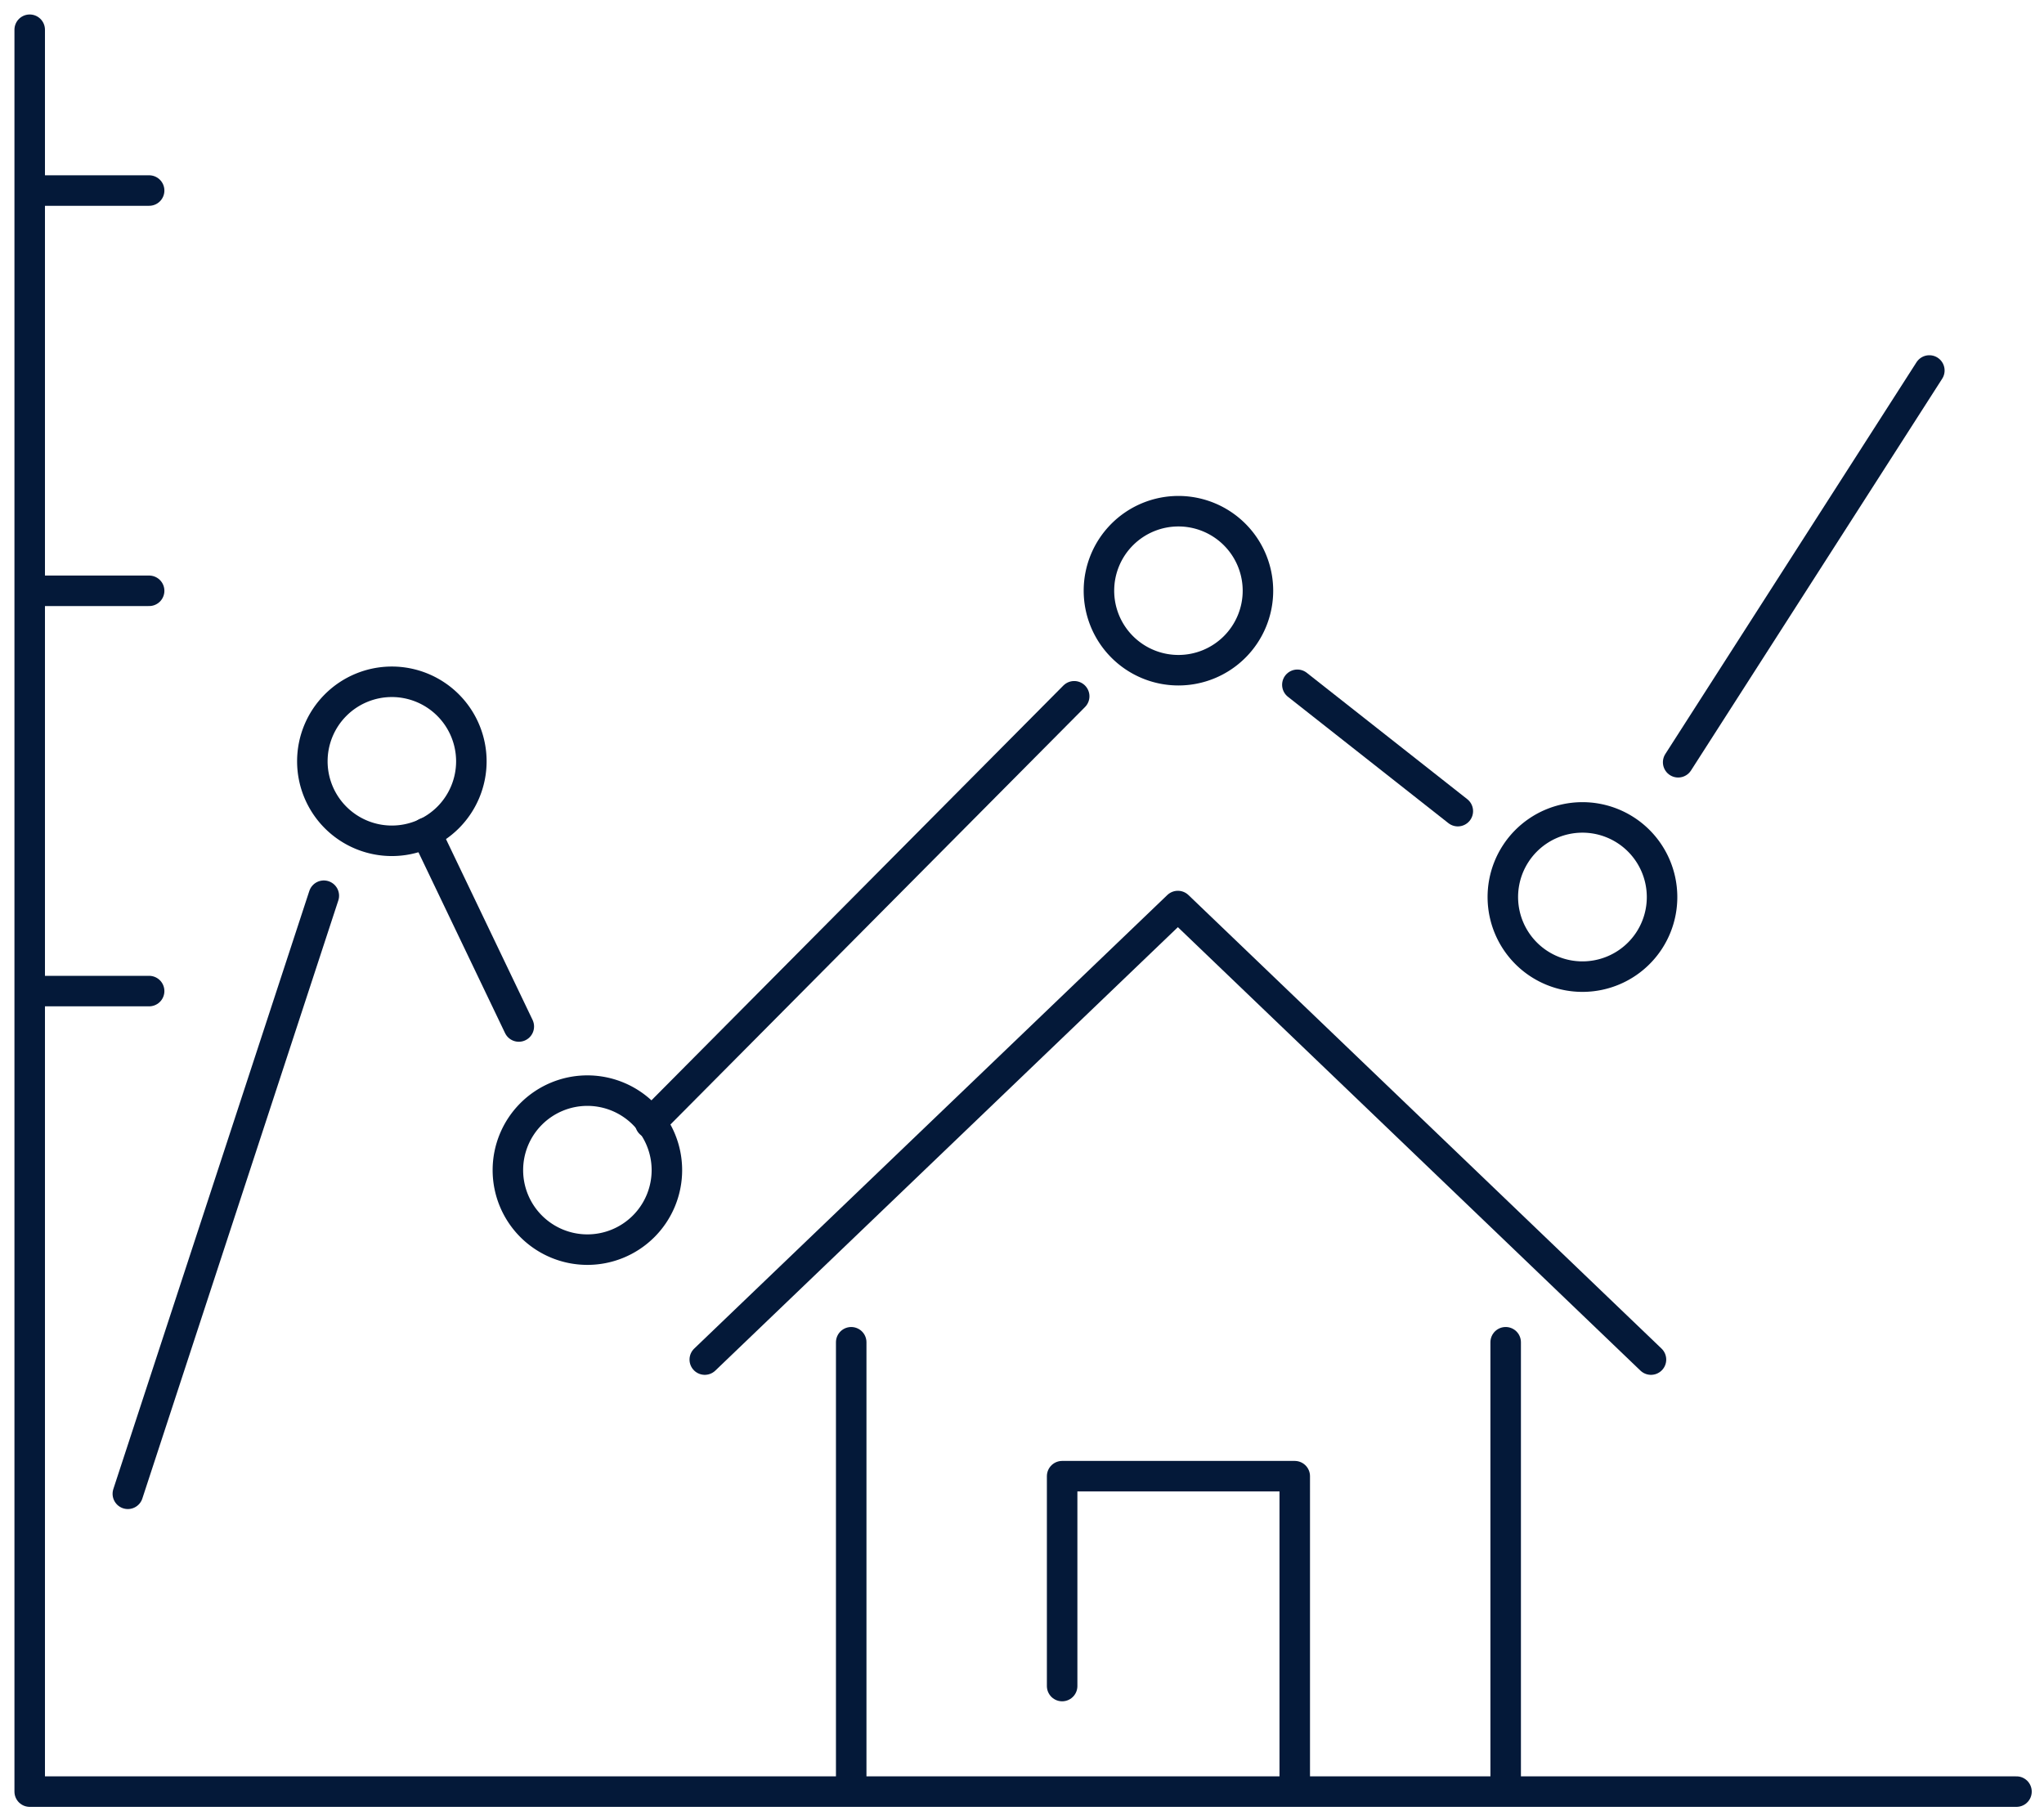 <svg id="グループ_21996" data-name="グループ 21996" xmlns="http://www.w3.org/2000/svg" xmlns:xlink="http://www.w3.org/1999/xlink" width="201" height="179" viewBox="0 0 201 179">
  <defs>
    <clipPath id="clip-path">
      <rect id="長方形_9079" data-name="長方形 9079" width="201" height="179" fill="none" stroke="#041939" stroke-width="3"/>
    </clipPath>
  </defs>
  <g id="グループ_21991" data-name="グループ 21991">
    <g id="グループ_21990" data-name="グループ 21990" clip-path="url(#clip-path)">
      <path id="パス_113175" data-name="パス 113175" d="M3.5,3.5V176.754H198.873" transform="translate(-0.579 -0.576)" fill="none" stroke="#041939" stroke-linecap="round" stroke-linejoin="round" stroke-width="3"/>
      <line id="線_2281" data-name="線 2281" x2="10.948" transform="translate(3.717 18.737)" fill="none" stroke="#041939" stroke-linecap="round" stroke-linejoin="round" stroke-width="3"/>
      <line id="線_2282" data-name="線 2282" x2="10.948" transform="translate(3.717 58.097)" fill="none" stroke="#041939" stroke-linecap="round" stroke-linejoin="round" stroke-width="3"/>
      <line id="線_2283" data-name="線 2283" x2="10.948" transform="translate(3.717 97.458)" fill="none" stroke="#041939" stroke-linecap="round" stroke-linejoin="round" stroke-width="3"/>
    </g>
  </g>
  <line id="線_2284" data-name="線 2284" x1="19.272" y2="58.813" transform="translate(12.571 88.08)" fill="none" stroke="#041939" stroke-linecap="round" stroke-linejoin="round" stroke-width="3"/>
  <line id="線_2285" data-name="線 2285" x1="9.12" y1="19.045" transform="translate(41.898 81.896)" fill="none" stroke="#041939" stroke-linecap="round" stroke-linejoin="round" stroke-width="3"/>
  <line id="線_2286" data-name="線 2286" y1="38.525" x2="24.701" transform="translate(165.024 36.432)" fill="none" stroke="#041939" stroke-linecap="round" stroke-linejoin="round" stroke-width="3"/>
  <line id="線_2287" data-name="線 2287" x2="15.779" y2="12.425" transform="translate(127.578 67.339)" fill="none" stroke="#041939" stroke-linecap="round" stroke-linejoin="round" stroke-width="3"/>
  <line id="線_2288" data-name="線 2288" y1="41.975" x2="41.686" transform="translate(63.947 68.469)" fill="none" stroke="#041939" stroke-linecap="round" stroke-linejoin="round" stroke-width="3"/>
  <g id="グループ_21993" data-name="グループ 21993">
    <g id="グループ_21992" data-name="グループ 21992" clip-path="url(#clip-path)">
      <line id="線_2289" data-name="線 2289" y1="43.351" transform="translate(83.705 131.992)" fill="none" stroke="#041939" stroke-linecap="round" stroke-linejoin="round" stroke-width="3"/>
      <line id="線_2290" data-name="線 2290" y2="43.351" transform="translate(148.063 131.991)" fill="none" stroke="#041939" stroke-linecap="round" stroke-linejoin="round" stroke-width="3"/>
    </g>
  </g>
  <path id="パス_113176" data-name="パス 113176" d="M176.4,151.336l-46.523-44.6-46.523,44.6" transform="translate(-14.049 -17.641)" fill="none" stroke="#041939" stroke-linecap="round" stroke-linejoin="round" stroke-width="3"/>
  <g id="グループ_21995" data-name="グループ 21995">
    <g id="グループ_21994" data-name="グループ 21994" clip-path="url(#clip-path)">
      <path id="パス_113177" data-name="パス 113177" d="M125.164,194.369V173.732h22.874V204.38" transform="translate(-20.717 -28.571)" fill="none" stroke="#041939" stroke-linecap="round" stroke-linejoin="round" stroke-width="3"/>
      <path id="パス_113178" data-name="パス 113178" d="M145.137,67.991a7.818,7.818,0,1,1-7.818-7.828A7.824,7.824,0,0,1,145.137,67.991Z" transform="translate(-21.435 -9.894)" fill="none" stroke="#041939" stroke-linecap="round" stroke-linejoin="round" stroke-width="3"/>
      <path id="パス_113179" data-name="パス 113179" d="M186.543,111.689a7.828,7.828,0,1,1,6.047-9.268A7.819,7.819,0,0,1,186.543,111.689Z" transform="translate(-29.317 -15.82)" fill="none" stroke="#041939" stroke-linecap="round" stroke-linejoin="round" stroke-width="3"/>
      <path id="パス_113180" data-name="パス 113180" d="M52.445,88.068a7.818,7.818,0,1,1-7.819-7.828A7.824,7.824,0,0,1,52.445,88.068Z" transform="translate(-6.093 -13.196)" fill="none" stroke="#041939" stroke-linecap="round" stroke-linejoin="round" stroke-width="3"/>
      <path id="パス_113181" data-name="パス 113181" d="M75.486,136.184a7.818,7.818,0,1,1-7.818-7.828A7.824,7.824,0,0,1,75.486,136.184Z" transform="translate(-9.906 -21.109)" fill="none" stroke="#041939" stroke-linecap="round" stroke-linejoin="round" stroke-width="3"/>
    </g>
  </g>
</svg>
